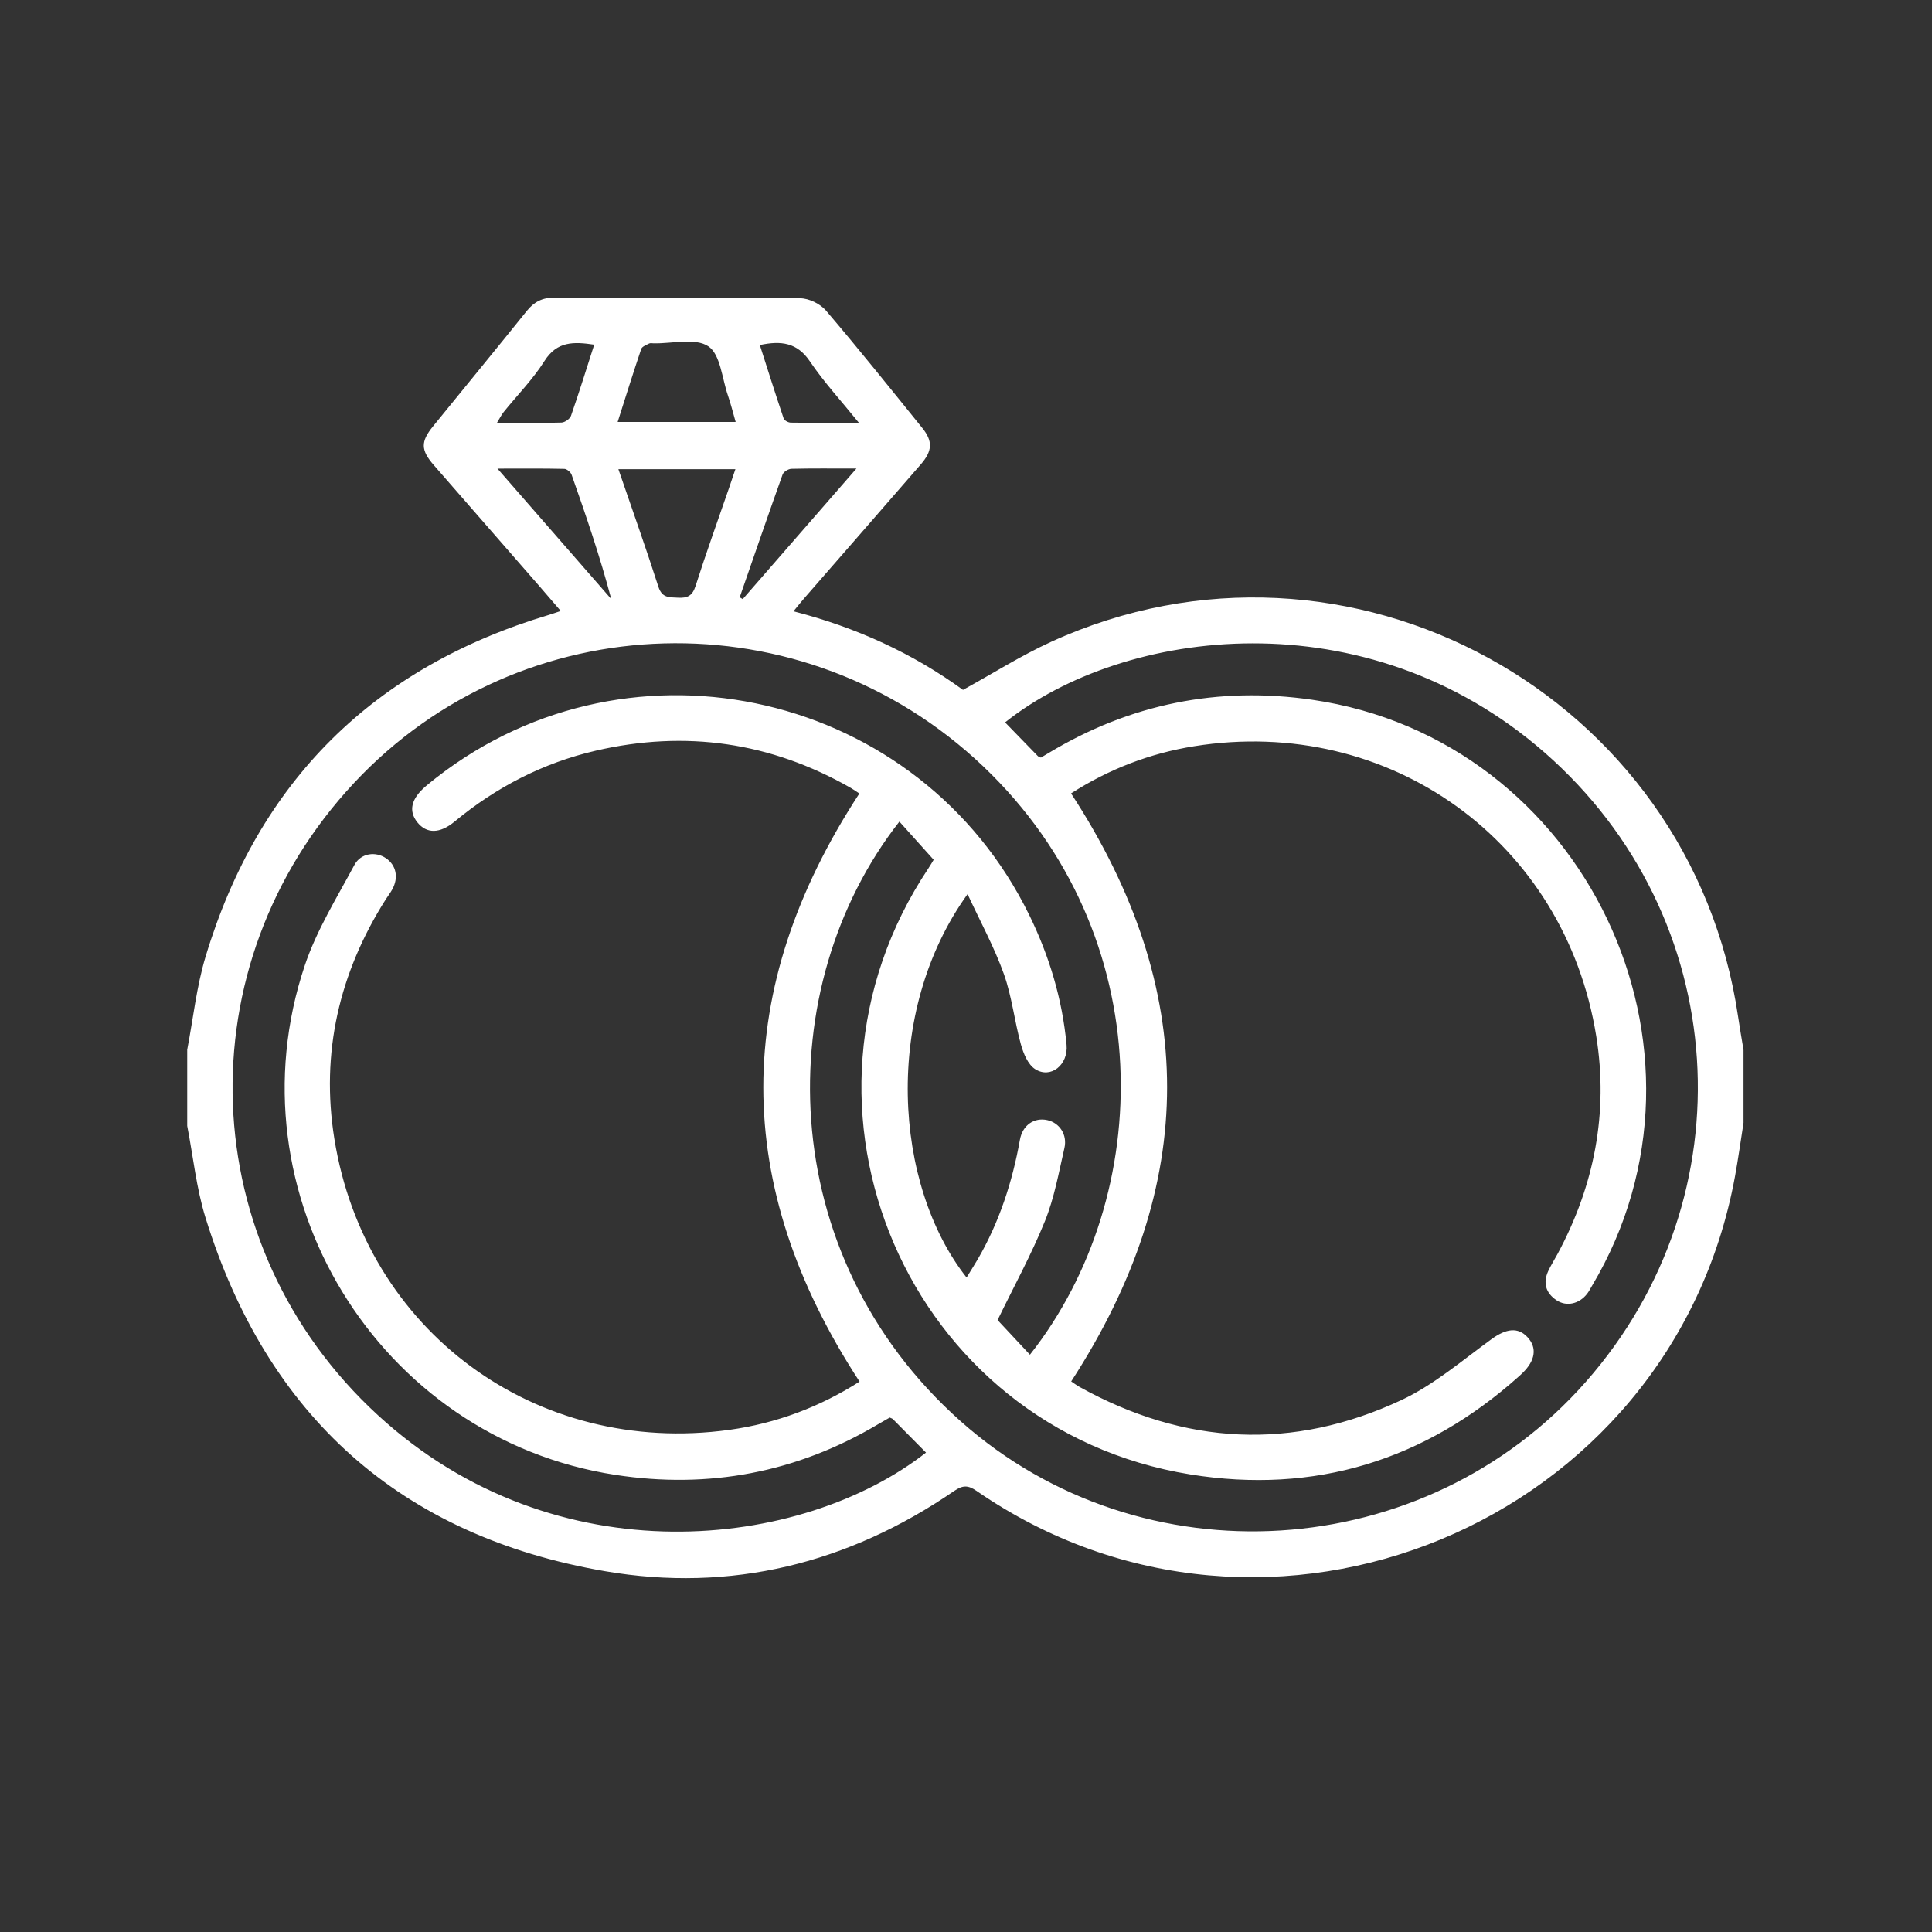 <?xml version="1.0" encoding="UTF-8" standalone="no"?>
<svg
   id="Calque_1"
   viewBox="0 0 960 960"
   version="1.1"
   sodipodi:docname="picto-tarifs-mariage.svg"
   inkscape:version="1.1.2 (0a00cf5339, 2022-02-04)"
   xmlns:inkscape="http://www.inkscape.org/namespaces/inkscape"
   xmlns:sodipodi="http://sodipodi.sourceforge.net/DTD/sodipodi-0.dtd"
   xmlns="http://www.w3.org/2000/svg"
   xmlns:svg="http://www.w3.org/2000/svg">
  <rect x="0" y="0" width="960" height="960" fill="#333333" stroke="none"/>
  <defs
     id="defs7" />
  <sodipodi:namedview
     id="namedview5"
     pagecolor="#ffffff"
     bordercolor="#666666"
     borderopacity="1.0"
     inkscape:pageshadow="2"
     inkscape:pageopacity="0.0"
     inkscape:pagecheckerboard="0"
     showgrid="false"
     inkscape:zoom="0.815625"
     inkscape:cx="479.38697"
     inkscape:cy="480"
     inkscape:window-width="1920"
     inkscape:window-height="1027"
     inkscape:window-x="0"
     inkscape:window-y="0"
     inkscape:window-maximized="1"
     inkscape:current-layer="Calque_1" />
  <path
     d="M93.01,521.7c2.98-15.49,4.62-31.39,9.16-46.41,26.29-87.1,83.42-143.64,170.59-169.76,1.68-.5,3.33-1.1,5.87-1.95-3.72-4.32-7.09-8.27-10.5-12.19-17.53-20.1-35.08-40.17-52.59-60.29-6.48-7.45-6.59-11.59-.38-19.25,15.53-19.15,31.21-38.17,46.64-57.4,3.62-4.51,7.8-6.59,13.57-6.57,40.76,.11,81.52-.12,122.28,.33,4.34,.05,9.91,2.76,12.75,6.08,16.32,19.13,32.04,38.78,47.86,58.35,5.31,6.57,5.09,11.41-.73,18.12-19.29,22.24-38.66,44.4-57.99,66.6-1.61,1.85-3.12,3.78-5.27,6.39,31.26,8.01,59.36,20.95,84.23,39.05,14.91-8.19,28.94-17.11,43.93-23.94,147.26-67.11,317.86,26.31,341.26,186.59,.79,5.43,1.76,10.83,2.65,16.25v36.25c-1.4,8.88-2.62,17.79-4.24,26.62-31.66,172.78-232.24,255.99-376.86,156.25-4.28-2.95-6.91-2.86-11.12,.03-52.57,36.08-111.06,50.61-173.54,39.86-101.5-17.46-167.91-77.08-198.46-175.63-4.57-14.73-6.13-30.39-9.09-45.62,0-12.59,0-25.18,0-37.76Zm418.75,151.45c62.28-78.89,65.15-208.38-23.25-292.39-89.33-84.89-229.42-80.69-312.59,8.29-84.73,90.66-79.77,229.97,11.82,314.12,88.51,81.32,210.82,66.81,272.39,18.62-5.48-5.54-10.94-11.09-16.44-16.61-.33-.33-.87-.45-1.59-.8-1.8,1.04-3.76,2.13-5.69,3.27-40.52,24.11-84.29,32.33-130.65,25.2-117.96-18.13-192.36-139.92-154.28-253.22,5.85-17.41,15.86-33.48,24.61-49.81,3.22-6.01,10.63-6.87,15.75-3.34,5.01,3.46,6.29,9.49,3.14,15.34-.95,1.77-2.21,3.36-3.29,5.06-23.18,36.53-32.41,76.38-25.54,119.04,15.4,95.6,100.17,157.79,196.2,144.58,23.41-3.22,45.11-11.43,64.76-23.98-63.78-97.7-63.72-194.79-.1-292.23-1.4-.92-2.79-1.94-4.28-2.79-39.81-22.75-82.11-28.84-126.69-18.49-26.16,6.07-49.45,18.09-70.14,35.22-7.36,6.1-13.9,6.11-18.49,.41-4.57-5.68-3.12-11.83,4.28-18.07,1.73-1.46,3.5-2.88,5.28-4.27,97.48-75.71,240.49-42.39,294.59,68.65,9.89,20.31,16.31,41.65,18.4,64.17,.93,10.02-7.88,17.09-15.63,12.11-3.56-2.28-5.81-7.77-7.05-12.25-3.21-11.59-4.46-23.81-8.49-35.07-4.74-13.24-11.57-25.72-18.01-39.62-42.28,58.66-36.77,144.48-.49,190.5,1.9-3.11,3.78-6.04,5.53-9.04,10.73-18.48,17.22-38.44,20.97-59.41,1.31-7.34,7.15-11.18,13.59-9.76,6.03,1.32,10.06,7.18,8.52,13.87-2.81,12.22-5.02,24.8-9.69,36.33-6.74,16.65-15.44,32.51-23.52,49.16,4.69,5.02,10.16,10.88,16.07,17.21Zm20.52,13.28c1.27,.84,2.65,1.9,4.15,2.74,52.21,28.96,105.89,31.78,159.9,6.53,16.12-7.54,30.18-19.66,44.76-30.26,7.21-5.24,13.14-6.21,17.98-.92,4.77,5.21,3.84,11.54-2.59,17.77-.54,.52-1.09,1.04-1.66,1.55-46.79,41.93-101.67,58.76-163.37,48.79-140.26-22.66-209.1-182.85-130.15-301.13,1.21-1.82,2.29-3.73,2.63-4.29-6.03-6.72-11.5-12.81-17.02-18.96-64.11,81.83-62.94,215.02,30.49,298.01,90.02,79.96,230.6,71.17,310.61-19.65,81.46-92.46,72.51-231.3-20.47-312.64-88.88-77.74-209.14-62.03-268.12-15.02,5.41,5.57,10.83,11.17,16.27,16.74,.32,.33,.86,.43,1.53,.75,1.17-.7,2.46-1.46,3.75-2.23,40.54-24.44,84.2-33.28,131.07-26.5,135.4,19.6,209.01,173.77,139.01,291.22-.77,1.3-1.45,2.67-2.36,3.86-3.93,5.15-10.33,6.63-15.33,3.25-5.31-3.59-6.74-8.6-4.05-14.47,1.36-2.96,3.15-5.72,4.69-8.6,18.2-33.9,25.26-70.02,19.18-108-15.52-96.91-102.78-159.7-199.79-144.18-22.02,3.52-42.48,11.43-61.19,23.45,63.66,97.51,63.58,194.37,.06,292.2ZM307.27,233.13c6.86,19.98,13.69,39.12,19.89,58.45,1.83,5.69,5.47,5.17,9.77,5.41,4.64,.26,7.12-.92,8.69-5.82,5.19-16.27,11-32.35,16.57-48.51,1.02-2.96,2.01-5.94,3.23-9.53h-58.15Zm-.36-23.47h58.63c-1.38-4.79-2.43-9.08-3.87-13.24-2.91-8.46-3.71-20.34-9.7-24.33-6.49-4.33-17.9-1.3-27.17-1.48-.75-.01-1.64-.23-2.23,.08-1.43,.75-3.53,1.49-3.95,2.71-3.99,11.79-7.7,23.68-11.71,36.26Zm60.66,87.12l1.49,.92c18.45-21.19,36.91-42.38,56.5-64.88-12.22,0-22.26-.12-32.3,.13-1.53,.04-3.91,1.48-4.39,2.82-7.25,20.28-14.25,40.66-21.31,61.01Zm-120.39-63.93c19.71,22.59,38.13,43.7,56.55,64.81-5.6-21.16-12.55-41.49-19.7-61.76-.45-1.28-2.36-2.89-3.63-2.92-10.41-.24-20.83-.13-33.23-.13Zm48.09-61.58c-10.13-1.5-18.47-1.82-24.75,8.14-5.73,9.08-13.46,16.9-20.25,25.32-1.12,1.39-1.91,3.03-3.36,5.4,11.52,0,21.81,.15,32.08-.16,1.66-.05,4.21-1.84,4.74-3.38,4.03-11.57,7.66-23.29,11.53-35.32Zm82.29,.19c3.95,12.32,7.77,24.43,11.83,36.46,.34,1.01,2.3,2.06,3.52,2.08,10.7,.16,21.4,.09,33.89,.09-8.9-11.01-17.41-20.22-24.34-30.49-6.32-9.36-14.24-10.42-24.9-8.15Z"
     id="path2"
     style="fill:#ffffff" />
</svg>
